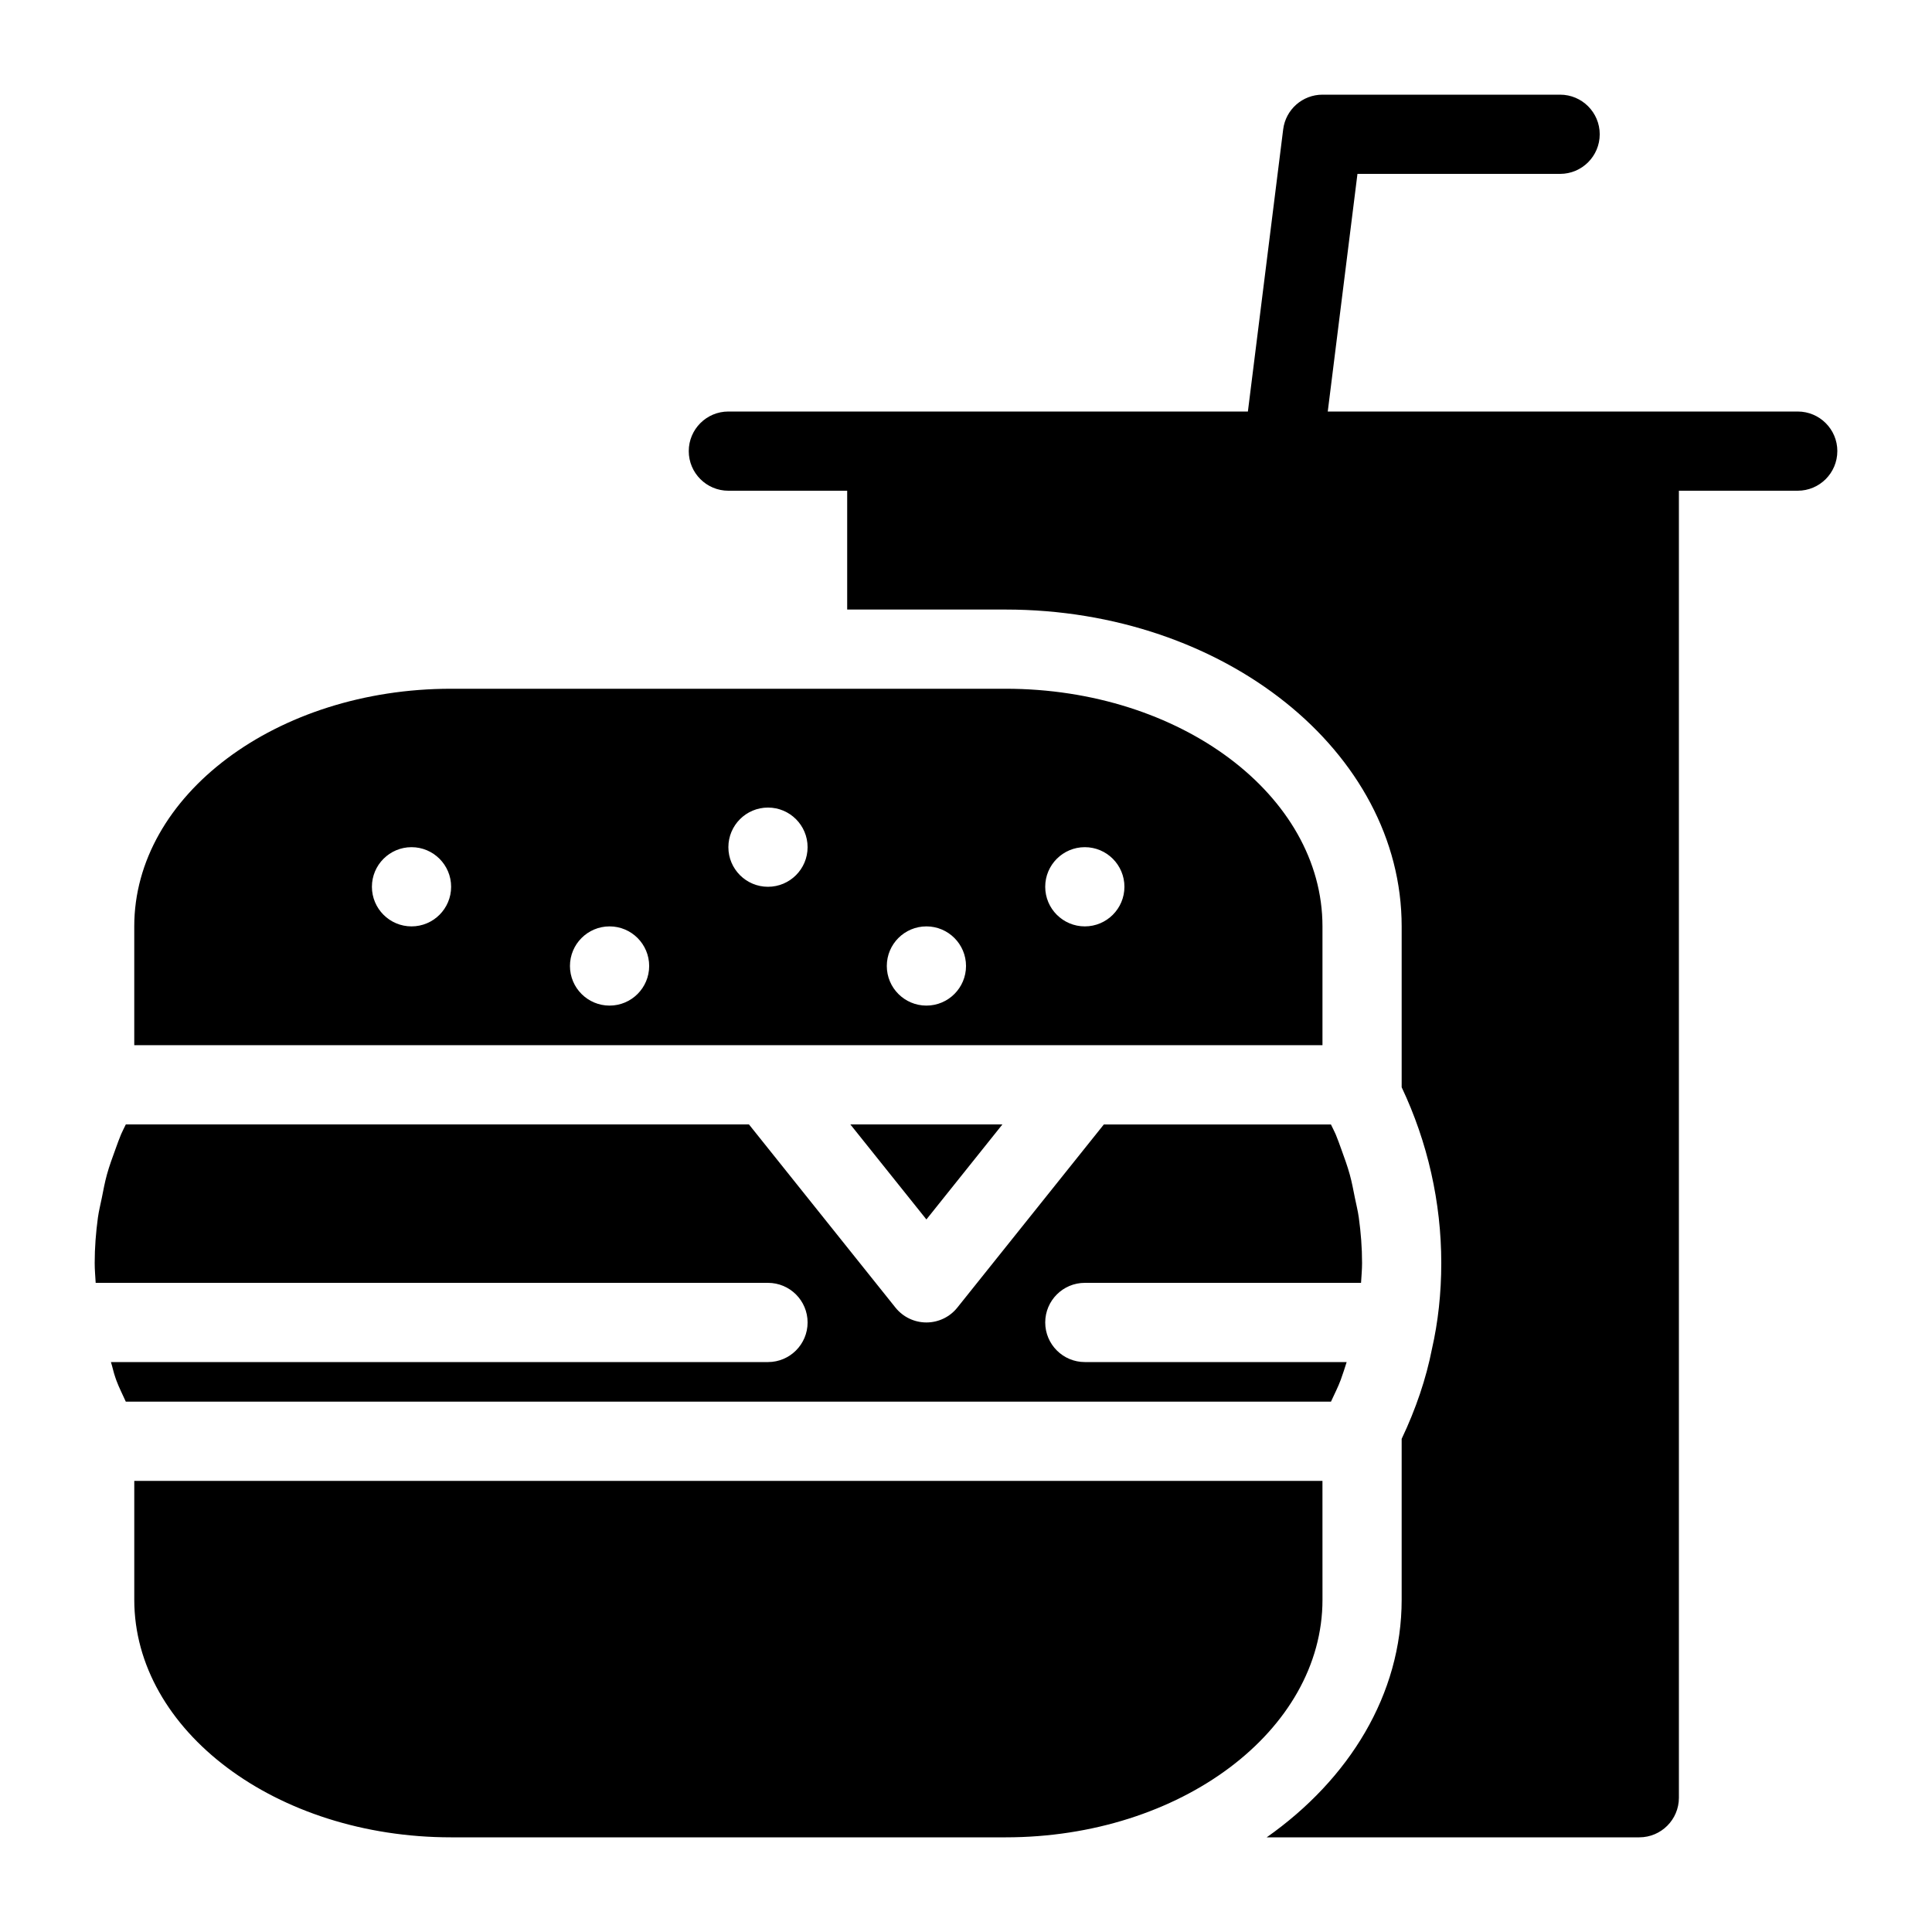 <?xml version="1.0" encoding="UTF-8"?>
<!-- Uploaded to: ICON Repo, www.iconrepo.com, Generator: ICON Repo Mixer Tools -->
<svg fill="#000000" width="800px" height="800px" version="1.1" viewBox="144 144 512 512" xmlns="http://www.w3.org/2000/svg">
 <path d="m630.91 263.55c0 5.793-4.703 10.496-10.496 10.496h-31.488v346.37c0 5.793-4.703 10.496-10.496 10.496h-98.746c21.875-15.398 35.77-37.891 35.77-62.977v-42.625c3.777-7.945 6.496-16.016 8.02-23.793 1.637-7.168 2.477-14.832 2.477-22.797 0-16.078-3.609-32.035-10.496-46.582v-42.633c0-46.297-47.086-83.969-104.96-83.969h-41.984v-31.488h-31.488c-5.793 0-10.496-4.703-10.496-10.496s4.703-10.496 10.496-10.496h137.68l9.352-74.773c0.656-5.258 5.125-9.195 10.414-9.195h62.977c5.793 0 10.496 4.703 10.496 10.496s-4.703 10.496-10.496 10.496h-53.707l-7.871 62.977h124.55c5.797 0 10.496 4.703 10.496 10.496zm-283.39 157.44h-167.94v-31.488c0-34.73 37.672-62.977 83.969-62.977h146.95c46.297 0 83.969 28.246 83.969 62.977v31.488zm73.473-41.984c0 5.793 4.703 10.496 10.496 10.496s10.496-4.703 10.496-10.496c0-5.793-4.703-10.496-10.496-10.496-5.797 0-10.496 4.699-10.496 10.496zm-157.44 0c0-5.793-4.703-10.496-10.496-10.496-5.793 0-10.496 4.703-10.496 10.496 0 5.793 4.703 10.496 10.496 10.496 5.793 0 10.496-4.703 10.496-10.496zm115.46 20.992c0 5.793 4.703 10.496 10.496 10.496 5.793 0 10.496-4.703 10.496-10.496s-4.703-10.496-10.496-10.496c-5.797 0-10.496 4.699-10.496 10.496zm-62.977 0c0-5.793-4.703-10.496-10.496-10.496-5.793 0-10.496 4.703-10.496 10.496s4.703 10.496 10.496 10.496c5.793 0 10.496-4.703 10.496-10.496zm31.488-20.992c5.793 0 10.496-4.703 10.496-10.496s-4.703-10.496-10.496-10.496-10.496 4.703-10.496 10.496 4.699 10.496 10.496 10.496zm151.78 130.68c0.02-0.051 0.031-0.094 0.051-0.148 0.555-1.512 1.039-3.043 1.523-4.578h-69.387c-5.793 0-10.496-4.703-10.496-10.496 0-5.793 4.703-10.496 10.496-10.496h73.199c0.094-1.742 0.27-3.453 0.27-5.246 0-4.074-0.316-8.082-0.859-12.027-0.242-1.773-0.684-3.496-1.039-5.246-0.418-2.059-0.789-4.125-1.344-6.129-0.641-2.34-1.48-4.598-2.297-6.863-0.473-1.281-0.914-2.582-1.449-3.84-0.379-0.891-0.852-1.742-1.258-2.613l-60.188-0.008-38.836 48.543c-1.98 2.481-4.996 3.926-8.184 3.926-3.191 0-6.203-1.449-8.199-3.938l-38.824-48.539h-165.14c-0.41 0.871-0.883 1.723-1.258 2.613-0.535 1.258-0.977 2.551-1.449 3.832-0.828 2.277-1.668 4.535-2.309 6.863-0.555 2.016-0.934 4.082-1.344 6.141-0.348 1.754-0.797 3.473-1.039 5.246-0.535 3.957-0.852 7.965-0.852 12.039 0 1.805 0.168 3.504 0.262 5.246h178.17c5.793 0 10.496 4.703 10.496 10.496 0 5.793-4.703 10.496-10.496 10.496h-174.13c0.43 1.332 0.691 2.738 1.164 4.062 0.105 0.273 0.188 0.547 0.285 0.82 0.711 1.922 1.668 3.746 2.496 5.613h319.38c0.871-1.93 1.859-3.809 2.582-5.769zm-4.84 26.762h-314.88v31.488c0 34.73 37.672 62.977 83.969 62.977h146.95c46.297 0 83.969-28.246 83.969-62.977zm-84.816-94.461h-40.293l20.152 25.18z"/>
</svg>